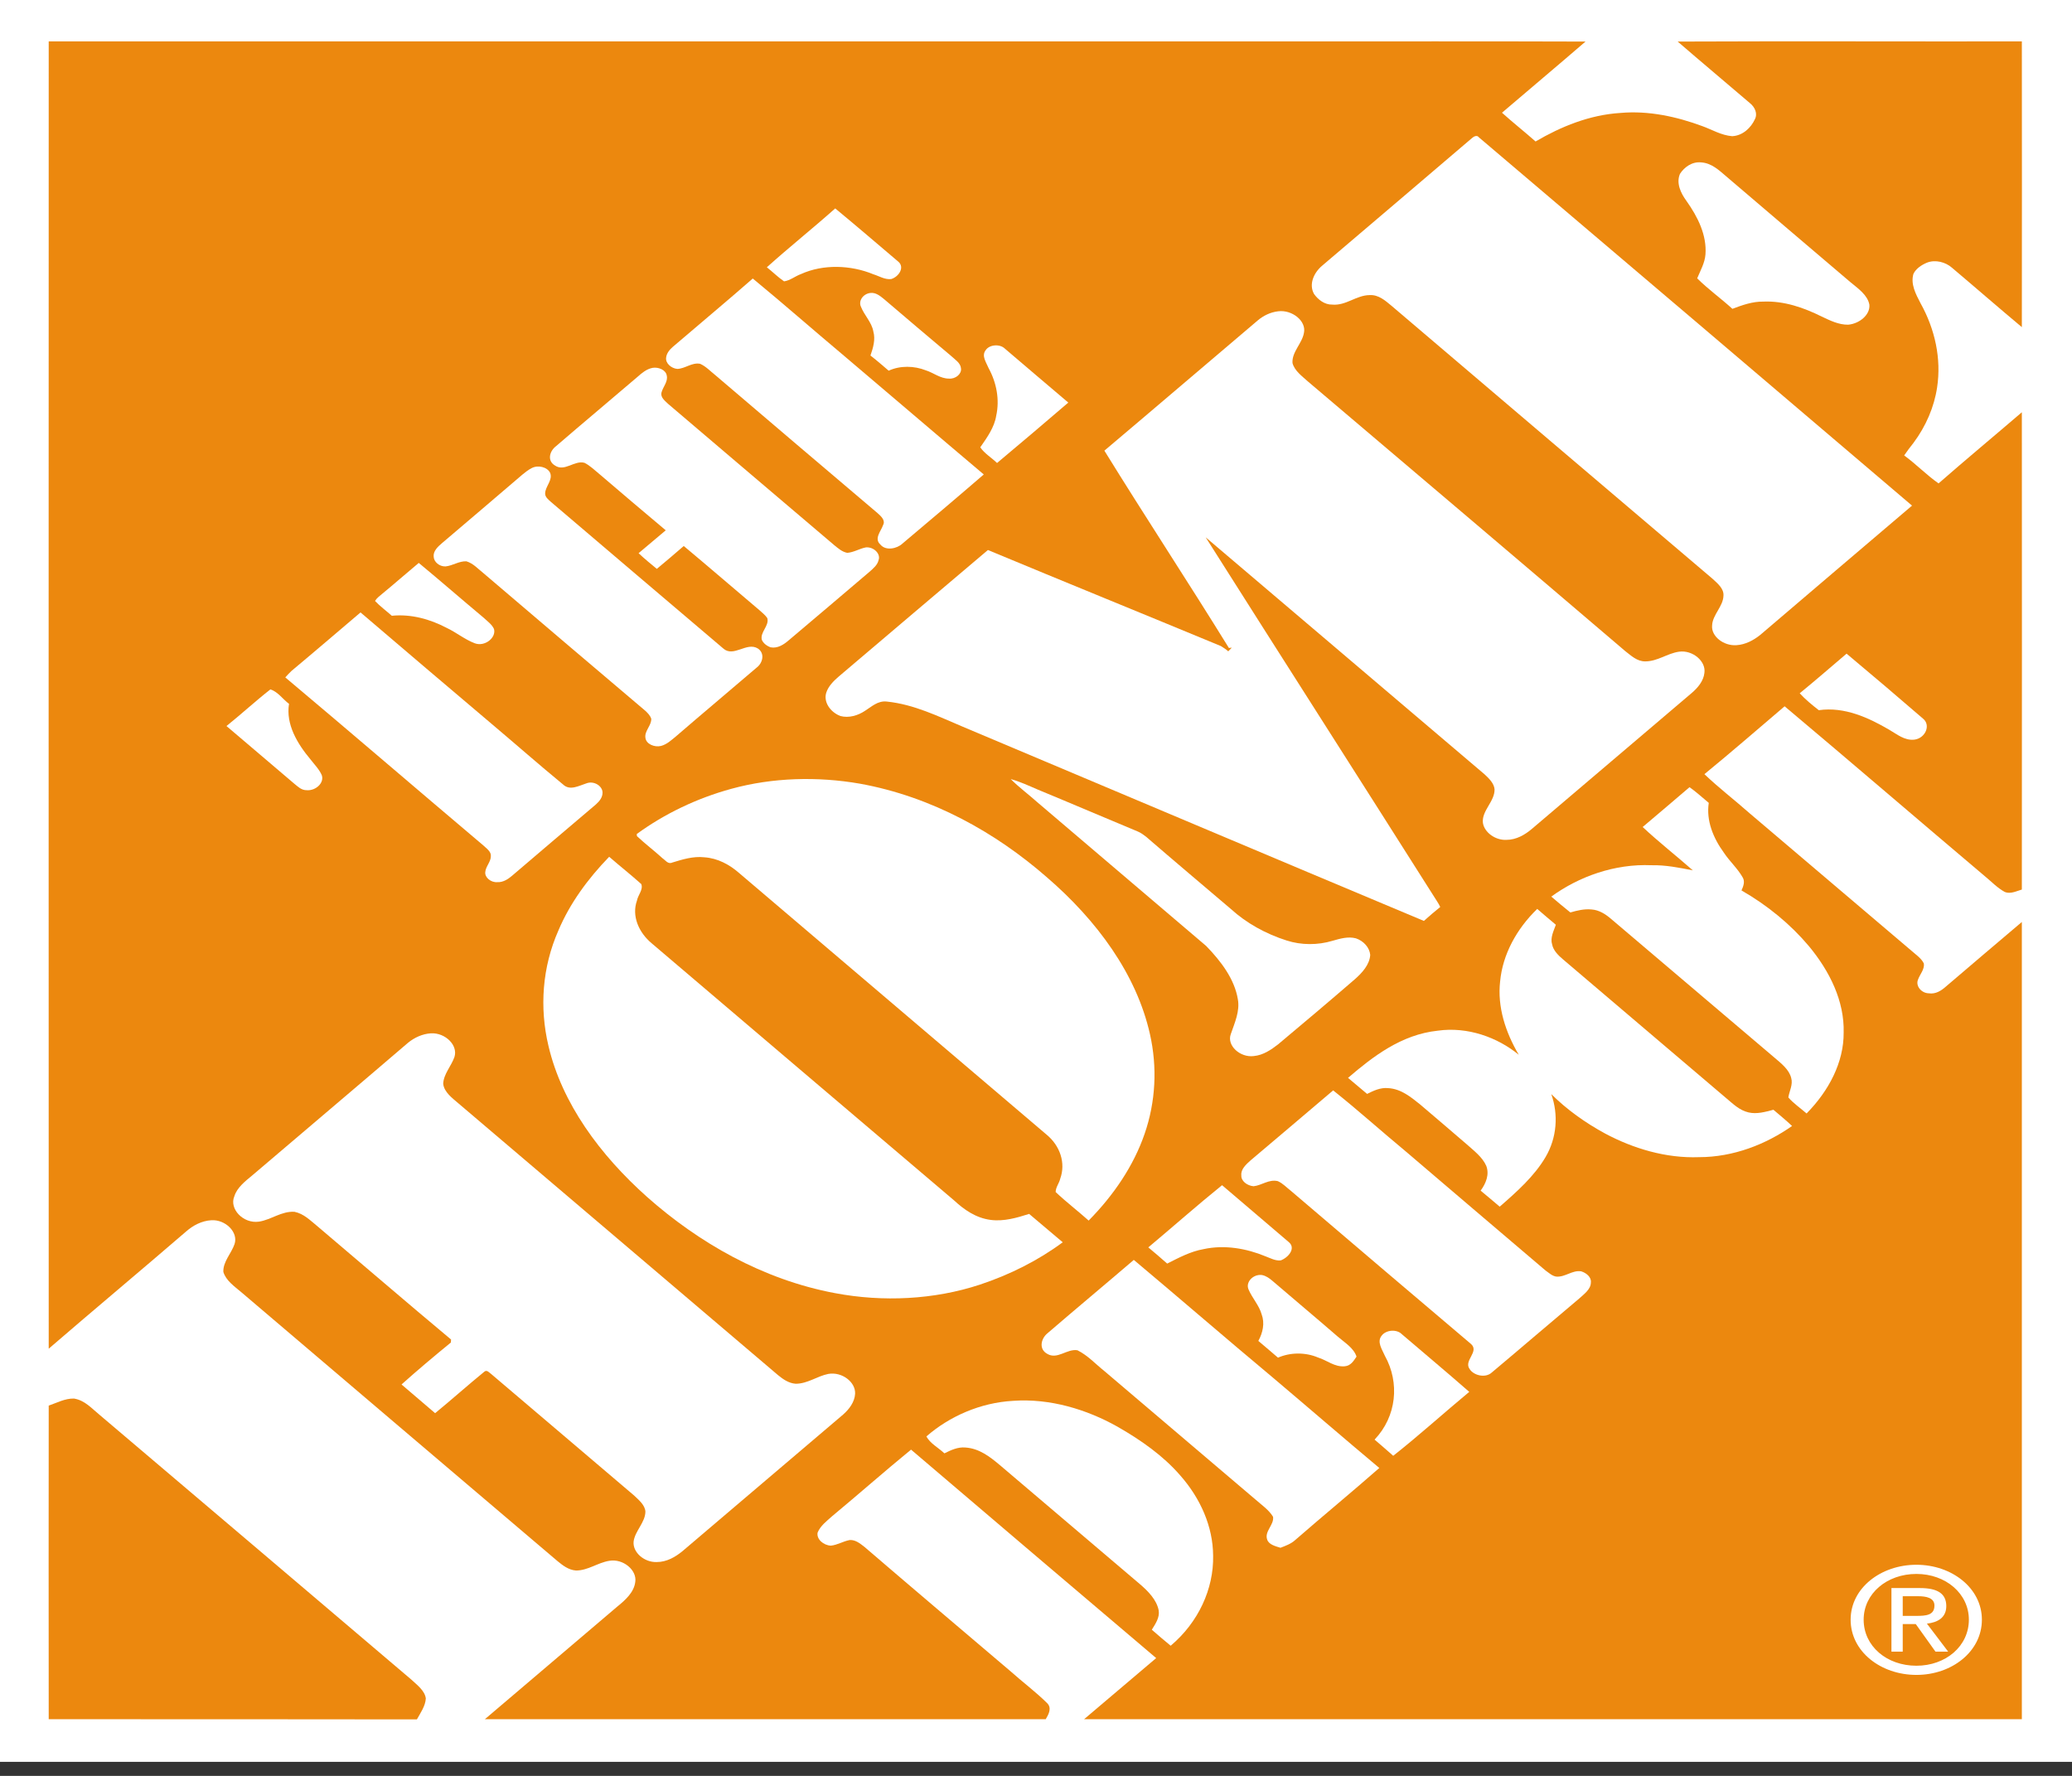<?xml version="1.0" encoding="UTF-8" standalone="no"?>
<svg width="49px" height="42px" viewBox="0 0 49 42" version="1.1" xmlns="http://www.w3.org/2000/svg" xmlns:xlink="http://www.w3.org/1999/xlink">
    <rect x="0" y="0" width="49" height="42" fill="#333333" stroke="none"/>
    <!-- Generator: Sketch 42 (36781) - http://www.bohemiancoding.com/sketch -->
    <title>Page 1</title>
    <desc>Created with Sketch.</desc>
    <defs></defs>
    <g id="Site-Design" stroke="none" stroke-width="1" fill="none" fill-rule="evenodd">
        <g id="Company-Page" transform="translate(-225, -1910)">
            <g id="Page-1" transform="translate(225, 1910)">
                <polygon id="Fill-1" fill="#FFFFFF" points="0 41.668 49 41.668 49 0 0 0"></polygon>
                <g id="Group-58" transform="translate(1.127, 0.958)">
                    <path d="M0.025,0.021 L29.302,0.021 C31.659,0.021 34.016,0.017 36.368,0.025 C35.716,0.588 35.05,1.146 34.393,1.708 C34.653,1.942 34.927,2.158 35.187,2.388 C35.785,2.038 36.461,1.758 37.196,1.713 C37.857,1.654 38.524,1.8 39.131,2.025 C39.362,2.108 39.577,2.242 39.837,2.263 C40.092,2.25 40.283,2.058 40.371,1.867 C40.445,1.733 40.376,1.575 40.254,1.479 C39.685,0.992 39.112,0.513 38.548,0.025 C41.263,0.013 43.977,0.025 46.687,0.021 C46.687,2.271 46.692,4.525 46.687,6.779 C46.129,6.313 45.585,5.838 45.031,5.371 C44.884,5.242 44.644,5.175 44.443,5.254 C44.311,5.309 44.183,5.396 44.124,5.517 C44.051,5.759 44.178,5.996 44.291,6.213 C44.634,6.829 44.786,7.525 44.683,8.204 C44.614,8.667 44.419,9.121 44.124,9.517 C44.046,9.613 43.973,9.713 43.904,9.813 C44.188,10.021 44.428,10.271 44.717,10.475 C45.364,9.909 46.031,9.355 46.687,8.792 C46.687,12.555 46.692,16.317 46.687,20.08 C46.56,20.117 46.418,20.192 46.285,20.138 C46.109,20.042 45.977,19.901 45.83,19.78 C44.242,18.438 42.669,17.084 41.077,15.746 C40.445,16.284 39.822,16.826 39.18,17.351 C39.519,17.676 39.896,17.963 40.249,18.276 C41.523,19.359 42.797,20.442 44.075,21.526 C44.183,21.622 44.311,21.705 44.37,21.83 C44.389,21.968 44.276,22.084 44.232,22.209 C44.169,22.355 44.306,22.53 44.487,22.534 C44.649,22.559 44.786,22.468 44.889,22.376 C45.487,21.863 46.089,21.355 46.687,20.847 L46.687,39.702 L24.51,39.702 C25.078,39.218 25.647,38.739 26.215,38.256 C24.279,36.614 22.349,34.972 20.418,33.326 C19.786,33.843 19.179,34.38 18.551,34.901 C18.419,35.018 18.272,35.131 18.208,35.289 C18.179,35.443 18.346,35.589 18.522,35.597 C18.679,35.581 18.811,35.493 18.968,35.464 C19.105,35.456 19.213,35.547 19.311,35.622 C20.457,36.606 21.609,37.581 22.761,38.56 C23.05,38.818 23.363,39.052 23.633,39.318 C23.755,39.435 23.672,39.585 23.603,39.702 L10.339,39.702 C11.383,38.814 12.426,37.926 13.47,37.039 C13.666,36.881 13.867,36.697 13.896,36.456 C13.941,36.176 13.607,35.897 13.279,35.956 C13.005,36.001 12.779,36.185 12.495,36.185 C12.314,36.172 12.177,36.06 12.054,35.96 C9.56,33.843 7.071,31.722 4.582,29.605 C4.415,29.464 4.214,29.326 4.155,29.122 C4.145,28.88 4.346,28.684 4.42,28.464 C4.513,28.184 4.204,27.88 3.871,27.901 C3.641,27.914 3.435,28.026 3.278,28.164 C2.2,29.093 1.103,30.009 0.025,30.939 C0.02,20.634 0.025,10.325 0.025,0.021" id="Fill-2" fill="#EC880E"></path>
                    <path d="M33.683,2.308 C33.727,2.267 33.805,2.229 33.849,2.292 C37.265,5.192 40.68,8.096 44.09,11 C42.895,12.017 41.694,13.038 40.499,14.059 C40.342,14.184 40.151,14.288 39.935,14.301 C39.636,14.321 39.337,14.092 39.362,13.834 C39.372,13.58 39.626,13.384 39.631,13.126 C39.641,12.963 39.494,12.842 39.372,12.73 C36.838,10.58 34.31,8.425 31.777,6.271 C31.634,6.154 31.478,6.009 31.262,6.021 C30.944,6.025 30.703,6.275 30.38,6.246 C30.194,6.25 30.042,6.125 29.949,5.996 C29.821,5.771 29.939,5.5 30.13,5.334 C31.316,4.325 32.502,3.317 33.683,2.308" id="Fill-4" fill="#FFFFFF"></path>
                    <path d="M38.602,3.154 C38.7,3 38.886,2.858 39.107,2.883 C39.352,2.9 39.528,3.071 39.69,3.208 C40.67,4.046 41.65,4.879 42.63,5.713 C42.816,5.867 43.037,6.017 43.081,6.246 C43.105,6.484 42.85,6.696 42.581,6.721 C42.356,6.725 42.15,6.621 41.954,6.529 C41.537,6.321 41.067,6.154 40.572,6.175 C40.317,6.171 40.072,6.259 39.842,6.346 C39.572,6.1 39.264,5.879 39.009,5.625 C39.087,5.438 39.19,5.259 39.205,5.059 C39.239,4.604 39.024,4.171 38.754,3.792 C38.617,3.604 38.509,3.371 38.602,3.154" id="Fill-6" fill="#FFFFFF"></path>
                    <path d="M17.008,5.363 C17.537,4.888 18.096,4.442 18.625,3.971 C19.13,4.388 19.62,4.809 20.115,5.229 C20.276,5.363 20.129,5.588 19.948,5.642 C19.796,5.659 19.664,5.571 19.527,5.529 C18.997,5.309 18.341,5.284 17.812,5.525 C17.674,5.575 17.562,5.675 17.415,5.696 C17.268,5.596 17.145,5.471 17.008,5.363" id="Fill-8" fill="#FFFFFF"></path>
                    <path d="M16.675,5.629 C17.395,6.221 18.091,6.834 18.801,7.429 C19.914,8.371 21.021,9.321 22.138,10.263 C21.501,10.813 20.859,11.355 20.217,11.896 C20.085,12.021 19.82,12.075 19.693,11.921 C19.536,11.78 19.708,11.605 19.757,11.459 C19.816,11.35 19.713,11.255 19.629,11.18 C18.346,10.092 17.067,9.005 15.788,7.913 C15.67,7.821 15.572,7.709 15.43,7.646 C15.234,7.609 15.082,7.759 14.891,7.767 C14.744,7.754 14.607,7.629 14.626,7.5 C14.636,7.4 14.705,7.313 14.788,7.242 C15.415,6.704 16.052,6.175 16.675,5.629" id="Fill-10" fill="#FFFFFF"></path>
                    <path d="M19.233,6.296 C19.169,6.159 19.282,5.992 19.453,5.971 C19.58,5.954 19.683,6.038 19.771,6.109 C20.301,6.559 20.83,7.013 21.364,7.459 C21.457,7.546 21.589,7.625 21.599,7.754 C21.619,7.884 21.472,8.009 21.315,7.996 C21.109,7.996 20.952,7.859 20.766,7.8 C20.492,7.692 20.159,7.684 19.889,7.809 C19.747,7.688 19.605,7.563 19.458,7.45 C19.522,7.267 19.58,7.071 19.526,6.879 C19.487,6.663 19.311,6.496 19.233,6.296" id="Fill-12" fill="#FFFFFF"></path>
                    <path d="M28.616,6.621 C28.748,6.509 28.915,6.425 29.101,6.404 C29.429,6.363 29.772,6.634 29.709,6.917 C29.665,7.167 29.42,7.367 29.439,7.629 C29.488,7.813 29.665,7.938 29.807,8.067 C32.311,10.192 34.815,12.313 37.309,14.442 C37.446,14.546 37.583,14.684 37.779,14.684 C38.073,14.684 38.298,14.496 38.578,14.455 C38.901,14.409 39.22,14.68 39.18,14.955 C39.161,15.142 39.029,15.305 38.877,15.434 C37.617,16.501 36.363,17.576 35.104,18.642 C34.942,18.78 34.736,18.905 34.496,18.905 C34.231,18.917 33.977,18.726 33.942,18.505 C33.908,18.213 34.227,17.997 34.217,17.705 C34.202,17.567 34.089,17.455 33.981,17.355 C31.781,15.488 29.586,13.617 27.386,11.75 C29.204,14.621 31.037,17.484 32.855,20.355 C32.884,20.397 32.908,20.442 32.933,20.492 C32.801,20.597 32.673,20.709 32.546,20.822 C28.905,19.297 25.269,17.755 21.634,16.226 C21.06,15.984 20.492,15.701 19.845,15.634 C19.629,15.609 19.482,15.759 19.326,15.855 C19.164,15.963 18.948,16.03 18.747,15.976 C18.507,15.884 18.341,15.642 18.414,15.421 C18.463,15.271 18.586,15.146 18.713,15.038 C19.889,14.042 21.06,13.042 22.236,12.05 C24.069,12.813 25.906,13.559 27.744,14.321 C27.803,14.359 27.866,14.396 27.92,14.446 C27.95,14.417 27.974,14.388 28.003,14.359 L27.935,14.367 C26.97,12.805 25.955,11.263 24.99,9.7 C26.205,8.675 27.406,7.646 28.616,6.621" id="Fill-14" fill="#FFFFFF"></path>
                    <path d="M22.182,7.325 C22.271,7.188 22.52,7.171 22.638,7.288 C23.133,7.713 23.638,8.138 24.137,8.563 C23.579,9.042 23.02,9.517 22.452,9.992 C22.324,9.867 22.153,9.767 22.055,9.621 C22.217,9.388 22.388,9.15 22.432,8.875 C22.516,8.496 22.442,8.096 22.251,7.746 C22.197,7.613 22.079,7.459 22.182,7.325" id="Fill-16" fill="#FFFFFF"></path>
                    <path d="M13.955,7.95 C14.053,7.863 14.161,7.771 14.303,7.742 C14.445,7.717 14.622,7.792 14.641,7.925 C14.675,8.071 14.548,8.192 14.514,8.334 C14.494,8.446 14.602,8.525 14.68,8.6 C15.989,9.713 17.292,10.825 18.6,11.934 C18.689,12.005 18.782,12.092 18.909,12.117 C19.066,12.105 19.198,12.017 19.35,11.988 C19.536,11.971 19.708,12.142 19.649,12.292 C19.624,12.405 19.522,12.488 19.433,12.567 C18.796,13.109 18.159,13.651 17.522,14.188 C17.41,14.284 17.263,14.384 17.096,14.351 C17.003,14.317 16.925,14.255 16.89,14.176 C16.841,13.992 17.072,13.842 17.018,13.659 C16.969,13.588 16.9,13.534 16.836,13.476 C16.239,12.971 15.646,12.459 15.043,11.955 C14.832,12.138 14.622,12.317 14.406,12.496 C14.259,12.375 14.112,12.255 13.975,12.125 C14.19,11.946 14.401,11.763 14.617,11.584 C14.087,11.142 13.563,10.692 13.039,10.246 C12.926,10.155 12.828,10.055 12.696,9.988 C12.456,9.921 12.225,10.209 11.995,10.05 C11.809,9.938 11.868,9.713 12.02,9.596 C12.662,9.042 13.313,8.5 13.955,7.95" id="Fill-18" fill="#FFFFFF"></path>
                    <path d="M11.446,10.113 C11.593,10.034 11.814,10.084 11.883,10.225 C11.951,10.396 11.77,10.542 11.765,10.709 C11.76,10.796 11.843,10.859 11.907,10.917 C13.264,12.071 14.617,13.226 15.974,14.376 C16.219,14.601 16.533,14.213 16.797,14.38 C16.969,14.496 16.91,14.726 16.763,14.834 C16.126,15.38 15.484,15.917 14.852,16.463 C14.749,16.546 14.646,16.646 14.504,16.684 C14.347,16.721 14.156,16.638 14.137,16.496 C14.107,16.33 14.284,16.201 14.274,16.038 C14.249,15.967 14.195,15.909 14.137,15.855 C12.853,14.767 11.569,13.676 10.29,12.584 C10.168,12.488 10.065,12.367 9.903,12.317 C9.727,12.309 9.58,12.421 9.408,12.438 C9.261,12.442 9.134,12.33 9.129,12.209 C9.114,12.08 9.222,11.975 9.325,11.888 C9.962,11.346 10.599,10.805 11.231,10.263 C11.299,10.209 11.363,10.155 11.446,10.113" id="Fill-20" fill="#FFFFFF"></path>
                    <path d="M7.904,13.092 C8.198,12.851 8.482,12.6 8.776,12.355 C9.29,12.78 9.795,13.221 10.31,13.651 C10.398,13.734 10.506,13.809 10.555,13.917 C10.613,14.121 10.339,14.346 10.099,14.255 C9.859,14.163 9.668,14.001 9.437,13.892 C9.05,13.688 8.599,13.559 8.139,13.605 C8.007,13.488 7.86,13.38 7.742,13.255 C7.781,13.188 7.845,13.142 7.904,13.092" id="Fill-22" fill="#FFFFFF"></path>
                    <path d="M5.767,14.909 C6.316,14.451 6.855,13.988 7.399,13.526 C8.428,14.405 9.462,15.284 10.496,16.159 C11.064,16.638 11.618,17.126 12.191,17.597 C12.353,17.751 12.569,17.622 12.745,17.567 C12.921,17.501 13.127,17.634 13.122,17.792 C13.122,17.901 13.049,17.992 12.965,18.067 C12.299,18.63 11.642,19.192 10.981,19.755 C10.888,19.834 10.77,19.913 10.633,19.905 C10.481,19.917 10.334,19.792 10.349,19.667 C10.359,19.534 10.481,19.426 10.481,19.292 C10.491,19.18 10.378,19.109 10.3,19.034 C8.737,17.713 7.188,16.38 5.62,15.063 C5.669,15.009 5.713,14.959 5.767,14.909" id="Fill-24" fill="#FFFFFF"></path>
                    <path d="M42.542,14.501 C43.149,15.009 43.752,15.521 44.35,16.038 C44.541,16.192 44.404,16.501 44.149,16.534 C43.914,16.563 43.733,16.405 43.551,16.301 C43.066,16.017 42.493,15.751 41.885,15.838 C41.724,15.713 41.567,15.584 41.434,15.438 C41.812,15.13 42.174,14.813 42.542,14.501" id="Fill-26" fill="#FFFFFF"></path>
                    <path d="M5.268,15.346 C5.449,15.405 5.561,15.58 5.708,15.688 C5.63,16.171 5.9,16.626 6.218,17.005 C6.311,17.126 6.424,17.238 6.483,17.376 C6.546,17.559 6.336,17.751 6.12,17.73 C5.998,17.73 5.914,17.642 5.836,17.58 C5.302,17.121 4.763,16.671 4.229,16.213 C4.582,15.93 4.91,15.626 5.268,15.346" id="Fill-28" fill="#FFFFFF"></path>
                    <path d="M16.17,17.697 C17.145,17.43 18.203,17.401 19.208,17.576 C20.913,17.884 22.422,18.734 23.628,19.788 C24.809,20.805 25.75,22.08 26.068,23.501 C26.244,24.28 26.205,25.097 25.941,25.859 C25.681,26.614 25.21,27.309 24.618,27.909 C24.363,27.68 24.084,27.468 23.838,27.234 C23.838,27.122 23.922,27.026 23.946,26.918 C24.079,26.551 23.946,26.139 23.618,25.872 C21.197,23.809 18.767,21.747 16.346,19.684 C16.126,19.492 15.847,19.338 15.528,19.317 C15.268,19.288 15.014,19.367 14.769,19.442 C14.671,19.488 14.607,19.384 14.543,19.342 C14.347,19.163 14.132,19.001 13.936,18.817 C13.936,18.805 13.931,18.78 13.931,18.767 C14.582,18.292 15.347,17.922 16.17,17.697" id="Fill-30" fill="#FFFFFF"></path>
                    <path d="M22.775,17.467 C23.001,17.53 23.206,17.626 23.417,17.717 C24.206,18.042 24.99,18.38 25.784,18.709 C25.852,18.738 25.916,18.784 25.975,18.83 C26.641,19.405 27.313,19.972 27.984,20.542 C28.346,20.872 28.802,21.126 29.297,21.284 C29.645,21.397 30.037,21.397 30.385,21.292 C30.561,21.242 30.752,21.184 30.939,21.234 C31.125,21.297 31.262,21.455 31.277,21.626 C31.262,21.855 31.09,22.047 30.909,22.205 C30.311,22.722 29.704,23.234 29.096,23.743 C28.934,23.868 28.748,23.997 28.523,24.018 C28.199,24.059 27.881,23.768 27.979,23.501 C28.072,23.23 28.199,22.955 28.146,22.672 C28.067,22.197 27.749,21.776 27.396,21.413 C26.068,20.28 24.735,19.151 23.402,18.013 C23.197,17.83 22.971,17.663 22.775,17.467" id="Fill-32" fill="#FFFFFF"></path>
                    <path d="M37.72,18.601 C38.088,18.288 38.46,17.976 38.828,17.659 C38.989,17.772 39.131,17.905 39.283,18.03 C39.22,18.447 39.386,18.859 39.641,19.209 C39.773,19.409 39.964,19.58 40.082,19.788 C40.146,19.888 40.102,20.001 40.057,20.101 C40.675,20.455 41.219,20.905 41.65,21.417 C42.145,22.013 42.493,22.722 42.473,23.463 C42.478,24.168 42.12,24.843 41.596,25.376 C41.454,25.251 41.287,25.138 41.165,24.997 C41.189,24.843 41.278,24.693 41.233,24.538 C41.184,24.338 41.003,24.197 40.841,24.059 C39.548,22.963 38.259,21.868 36.97,20.772 C36.843,20.663 36.691,20.563 36.51,20.551 C36.338,20.534 36.167,20.576 36.01,20.622 C35.858,20.501 35.706,20.372 35.559,20.247 C36.211,19.772 37.059,19.467 37.926,19.505 C38.259,19.497 38.583,19.563 38.906,19.626 C38.514,19.28 38.097,18.955 37.72,18.601" id="Fill-34" fill="#FFFFFF"></path>
                    <path d="M12.079,21.047 C12.348,20.409 12.774,19.826 13.279,19.305 C13.529,19.522 13.793,19.73 14.039,19.951 C14.088,20.084 13.96,20.209 13.936,20.342 C13.808,20.701 13.975,21.093 14.284,21.351 C16.665,23.38 19.051,25.405 21.438,27.434 C21.668,27.647 21.947,27.847 22.3,27.893 C22.613,27.934 22.922,27.843 23.211,27.751 C23.476,27.976 23.741,28.197 24.005,28.422 C23.427,28.851 22.756,29.189 22.04,29.426 C20.962,29.78 19.757,29.839 18.625,29.626 C16.905,29.305 15.391,28.426 14.181,27.355 C13.063,26.359 12.162,25.138 11.843,23.776 C11.628,22.872 11.696,21.913 12.079,21.047" id="Fill-36" fill="#FFFFFF"></path>
                    <path d="M34.349,22.251 C34.408,21.618 34.736,21.013 35.226,20.538 C35.368,20.663 35.52,20.788 35.667,20.913 C35.613,21.063 35.53,21.222 35.579,21.38 C35.608,21.522 35.721,21.634 35.839,21.734 C37.132,22.83 38.416,23.93 39.71,25.026 C39.861,25.151 40.008,25.301 40.224,25.351 C40.42,25.397 40.621,25.338 40.812,25.288 C40.959,25.413 41.111,25.538 41.253,25.672 C40.636,26.105 39.866,26.409 39.053,26.409 C38.264,26.439 37.49,26.201 36.833,25.851 C36.358,25.593 35.922,25.28 35.559,24.918 C35.731,25.405 35.692,25.951 35.422,26.409 C35.157,26.859 34.746,27.226 34.339,27.58 C34.192,27.455 34.04,27.326 33.888,27.201 C34.016,27.026 34.099,26.818 34.021,26.614 C33.928,26.405 33.727,26.255 33.55,26.097 C33.188,25.784 32.82,25.472 32.453,25.159 C32.237,24.988 32.007,24.793 31.698,24.776 C31.517,24.759 31.355,24.838 31.203,24.913 C31.051,24.788 30.904,24.659 30.752,24.534 C31.34,24.03 32.012,23.509 32.874,23.418 C33.58,23.318 34.29,23.576 34.79,23.988 C34.476,23.455 34.28,22.855 34.349,22.251" id="Fill-38" fill="#FFFFFF"></path>
                    <path d="M8.521,23.705 C8.668,23.584 8.859,23.493 9.065,23.48 C9.403,23.463 9.712,23.763 9.619,24.043 C9.545,24.255 9.364,24.443 9.354,24.672 C9.374,24.872 9.57,25.013 9.726,25.147 L17.272,31.564 C17.39,31.66 17.522,31.755 17.689,31.768 C17.973,31.768 18.194,31.589 18.463,31.535 C18.787,31.48 19.11,31.73 19.095,32.005 C19.085,32.193 18.963,32.364 18.811,32.497 C17.547,33.572 16.278,34.651 15.014,35.726 C14.847,35.864 14.641,35.985 14.401,35.985 C14.107,35.993 13.833,35.756 13.857,35.501 C13.887,35.251 14.132,35.051 14.136,34.793 C14.127,34.639 13.985,34.522 13.872,34.414 C12.745,33.451 11.613,32.497 10.491,31.539 C10.447,31.51 10.388,31.426 10.324,31.485 C9.932,31.805 9.555,32.143 9.163,32.464 C8.898,32.239 8.634,32.014 8.369,31.785 C8.746,31.447 9.138,31.118 9.535,30.793 C9.535,30.776 9.54,30.739 9.54,30.722 C8.477,29.835 7.433,28.934 6.375,28.039 C6.213,27.909 6.061,27.747 5.836,27.701 C5.527,27.684 5.287,27.889 4.998,27.934 C4.626,27.989 4.287,27.63 4.415,27.334 C4.479,27.126 4.675,26.976 4.846,26.834 C6.071,25.789 7.301,24.751 8.521,23.705" id="Fill-40" fill="#FFFFFF"></path>
                    <path d="M30.4,24.83 C30.988,25.297 31.541,25.797 32.12,26.276 C33.217,27.214 34.32,28.151 35.422,29.089 C35.501,29.143 35.574,29.218 35.677,29.234 C35.888,29.251 36.054,29.076 36.265,29.109 C36.392,29.147 36.51,29.251 36.495,29.372 C36.495,29.534 36.334,29.647 36.216,29.755 C35.525,30.335 34.844,30.922 34.153,31.501 C34.001,31.643 33.717,31.572 33.624,31.414 C33.487,31.218 33.859,31.01 33.663,30.83 C32.242,29.626 30.821,28.418 29.405,27.209 C29.302,27.13 29.214,27.03 29.091,26.976 C28.881,26.926 28.714,27.076 28.518,27.097 C28.366,27.084 28.219,26.972 28.229,26.839 C28.214,26.693 28.342,26.58 28.449,26.484 C29.101,25.934 29.753,25.38 30.4,24.83" id="Fill-42" fill="#FFFFFF"></path>
                    <path d="M26.029,28.543 C26.612,28.055 27.18,27.551 27.773,27.072 C28.298,27.522 28.827,27.968 29.351,28.418 C29.527,28.564 29.341,28.784 29.16,28.851 C29.033,28.864 28.915,28.797 28.802,28.755 C28.351,28.568 27.832,28.476 27.337,28.584 C27.024,28.639 26.749,28.789 26.475,28.926 C26.328,28.797 26.181,28.668 26.029,28.543" id="Fill-44" fill="#FFFFFF"></path>
                    <path d="M23.647,30.572 C24.324,29.989 25.01,29.418 25.686,28.839 C26.783,29.759 27.866,30.697 28.969,31.618 C29.812,32.33 30.645,33.051 31.492,33.76 C30.836,34.335 30.159,34.893 29.503,35.464 C29.41,35.551 29.277,35.601 29.155,35.647 C29.032,35.61 28.881,35.572 28.841,35.456 C28.768,35.26 29.008,35.106 28.979,34.914 C28.881,34.751 28.709,34.635 28.562,34.505 C27.371,33.493 26.181,32.48 24.99,31.468 C24.779,31.301 24.603,31.101 24.353,30.976 C24.103,30.935 23.878,31.205 23.638,31.06 C23.432,30.947 23.491,30.697 23.647,30.572" id="Fill-46" fill="#FFFFFF"></path>
                    <path d="M28.4,29.539 C28.322,29.368 28.508,29.168 28.719,29.197 C28.817,29.218 28.89,29.272 28.959,29.33 C29.473,29.772 29.993,30.205 30.502,30.647 C30.669,30.793 30.885,30.918 30.953,31.126 C30.89,31.218 30.821,31.343 30.674,31.355 C30.434,31.376 30.257,31.214 30.042,31.147 C29.748,31.022 29.39,31.022 29.096,31.151 C28.939,31.018 28.787,30.885 28.631,30.755 C28.738,30.56 28.787,30.335 28.709,30.126 C28.65,29.914 28.484,29.739 28.4,29.539" id="Fill-48" fill="#FFFFFF"></path>
                    <path d="M31.551,30.626 C31.654,30.493 31.904,30.472 32.026,30.597 C32.556,31.051 33.095,31.501 33.619,31.96 C33.016,32.46 32.438,32.985 31.821,33.472 C31.679,33.343 31.527,33.218 31.38,33.089 C31.904,32.539 31.977,31.743 31.625,31.11 C31.561,30.96 31.424,30.776 31.551,30.626" id="Fill-50" fill="#FFFFFF"></path>
                    <path d="M0.025,32.285 C0.221,32.218 0.407,32.114 0.622,32.118 C0.882,32.16 1.044,32.355 1.225,32.501 C3.69,34.589 6.145,36.681 8.604,38.768 C8.742,38.897 8.918,39.026 8.943,39.21 C8.933,39.389 8.82,39.547 8.732,39.706 C5.826,39.702 2.925,39.702 0.025,39.702 C0.025,37.231 0.02,34.755 0.025,32.285" id="Fill-52" fill="#EC880E"></path>
                    <path d="M22.834,32.172 C23.706,32.11 24.573,32.376 25.294,32.78 C25.857,33.101 26.382,33.472 26.783,33.935 C27.264,34.48 27.558,35.147 27.562,35.835 C27.577,36.618 27.215,37.41 26.558,37.964 C26.406,37.839 26.259,37.714 26.112,37.585 C26.2,37.443 26.303,37.293 26.274,37.126 C26.225,36.876 26.024,36.672 25.823,36.501 L22.515,33.689 C22.29,33.501 22.035,33.297 21.702,33.276 C21.521,33.26 21.359,33.339 21.207,33.414 C21.065,33.28 20.869,33.18 20.781,33.014 C21.32,32.543 22.055,32.214 22.834,32.172" id="Fill-54" fill="#FFFFFF"></path>
                    <path d="M44.19,37.258 C44.417,37.258 44.62,37.245 44.62,37.014 C44.62,36.828 44.421,36.793 44.235,36.793 L43.87,36.793 L43.87,37.258 L44.19,37.258 Z M43.87,38.103 L43.603,38.103 L43.603,36.6 L44.276,36.6 C44.693,36.6 44.9,36.731 44.9,37.027 C44.9,37.296 44.701,37.413 44.442,37.441 L44.944,38.103 L44.644,38.103 L44.178,37.451 L43.87,37.451 L43.87,38.103 Z M44.194,38.437 C44.887,38.437 45.434,37.975 45.434,37.348 C45.434,36.731 44.887,36.266 44.194,36.266 C43.493,36.266 42.946,36.731 42.946,37.348 C42.946,37.975 43.493,38.437 44.194,38.437 L44.194,38.437 Z M42.638,37.348 C42.638,36.6 43.352,36.049 44.194,36.049 C45.029,36.049 45.742,36.6 45.742,37.348 C45.742,38.103 45.029,38.654 44.194,38.654 C43.352,38.654 42.638,38.103 42.638,37.348 L42.638,37.348 Z" id="Fill-56" fill="#FFFFFF"></path>
                </g>
            </g>
        </g>
    </g>
</svg>